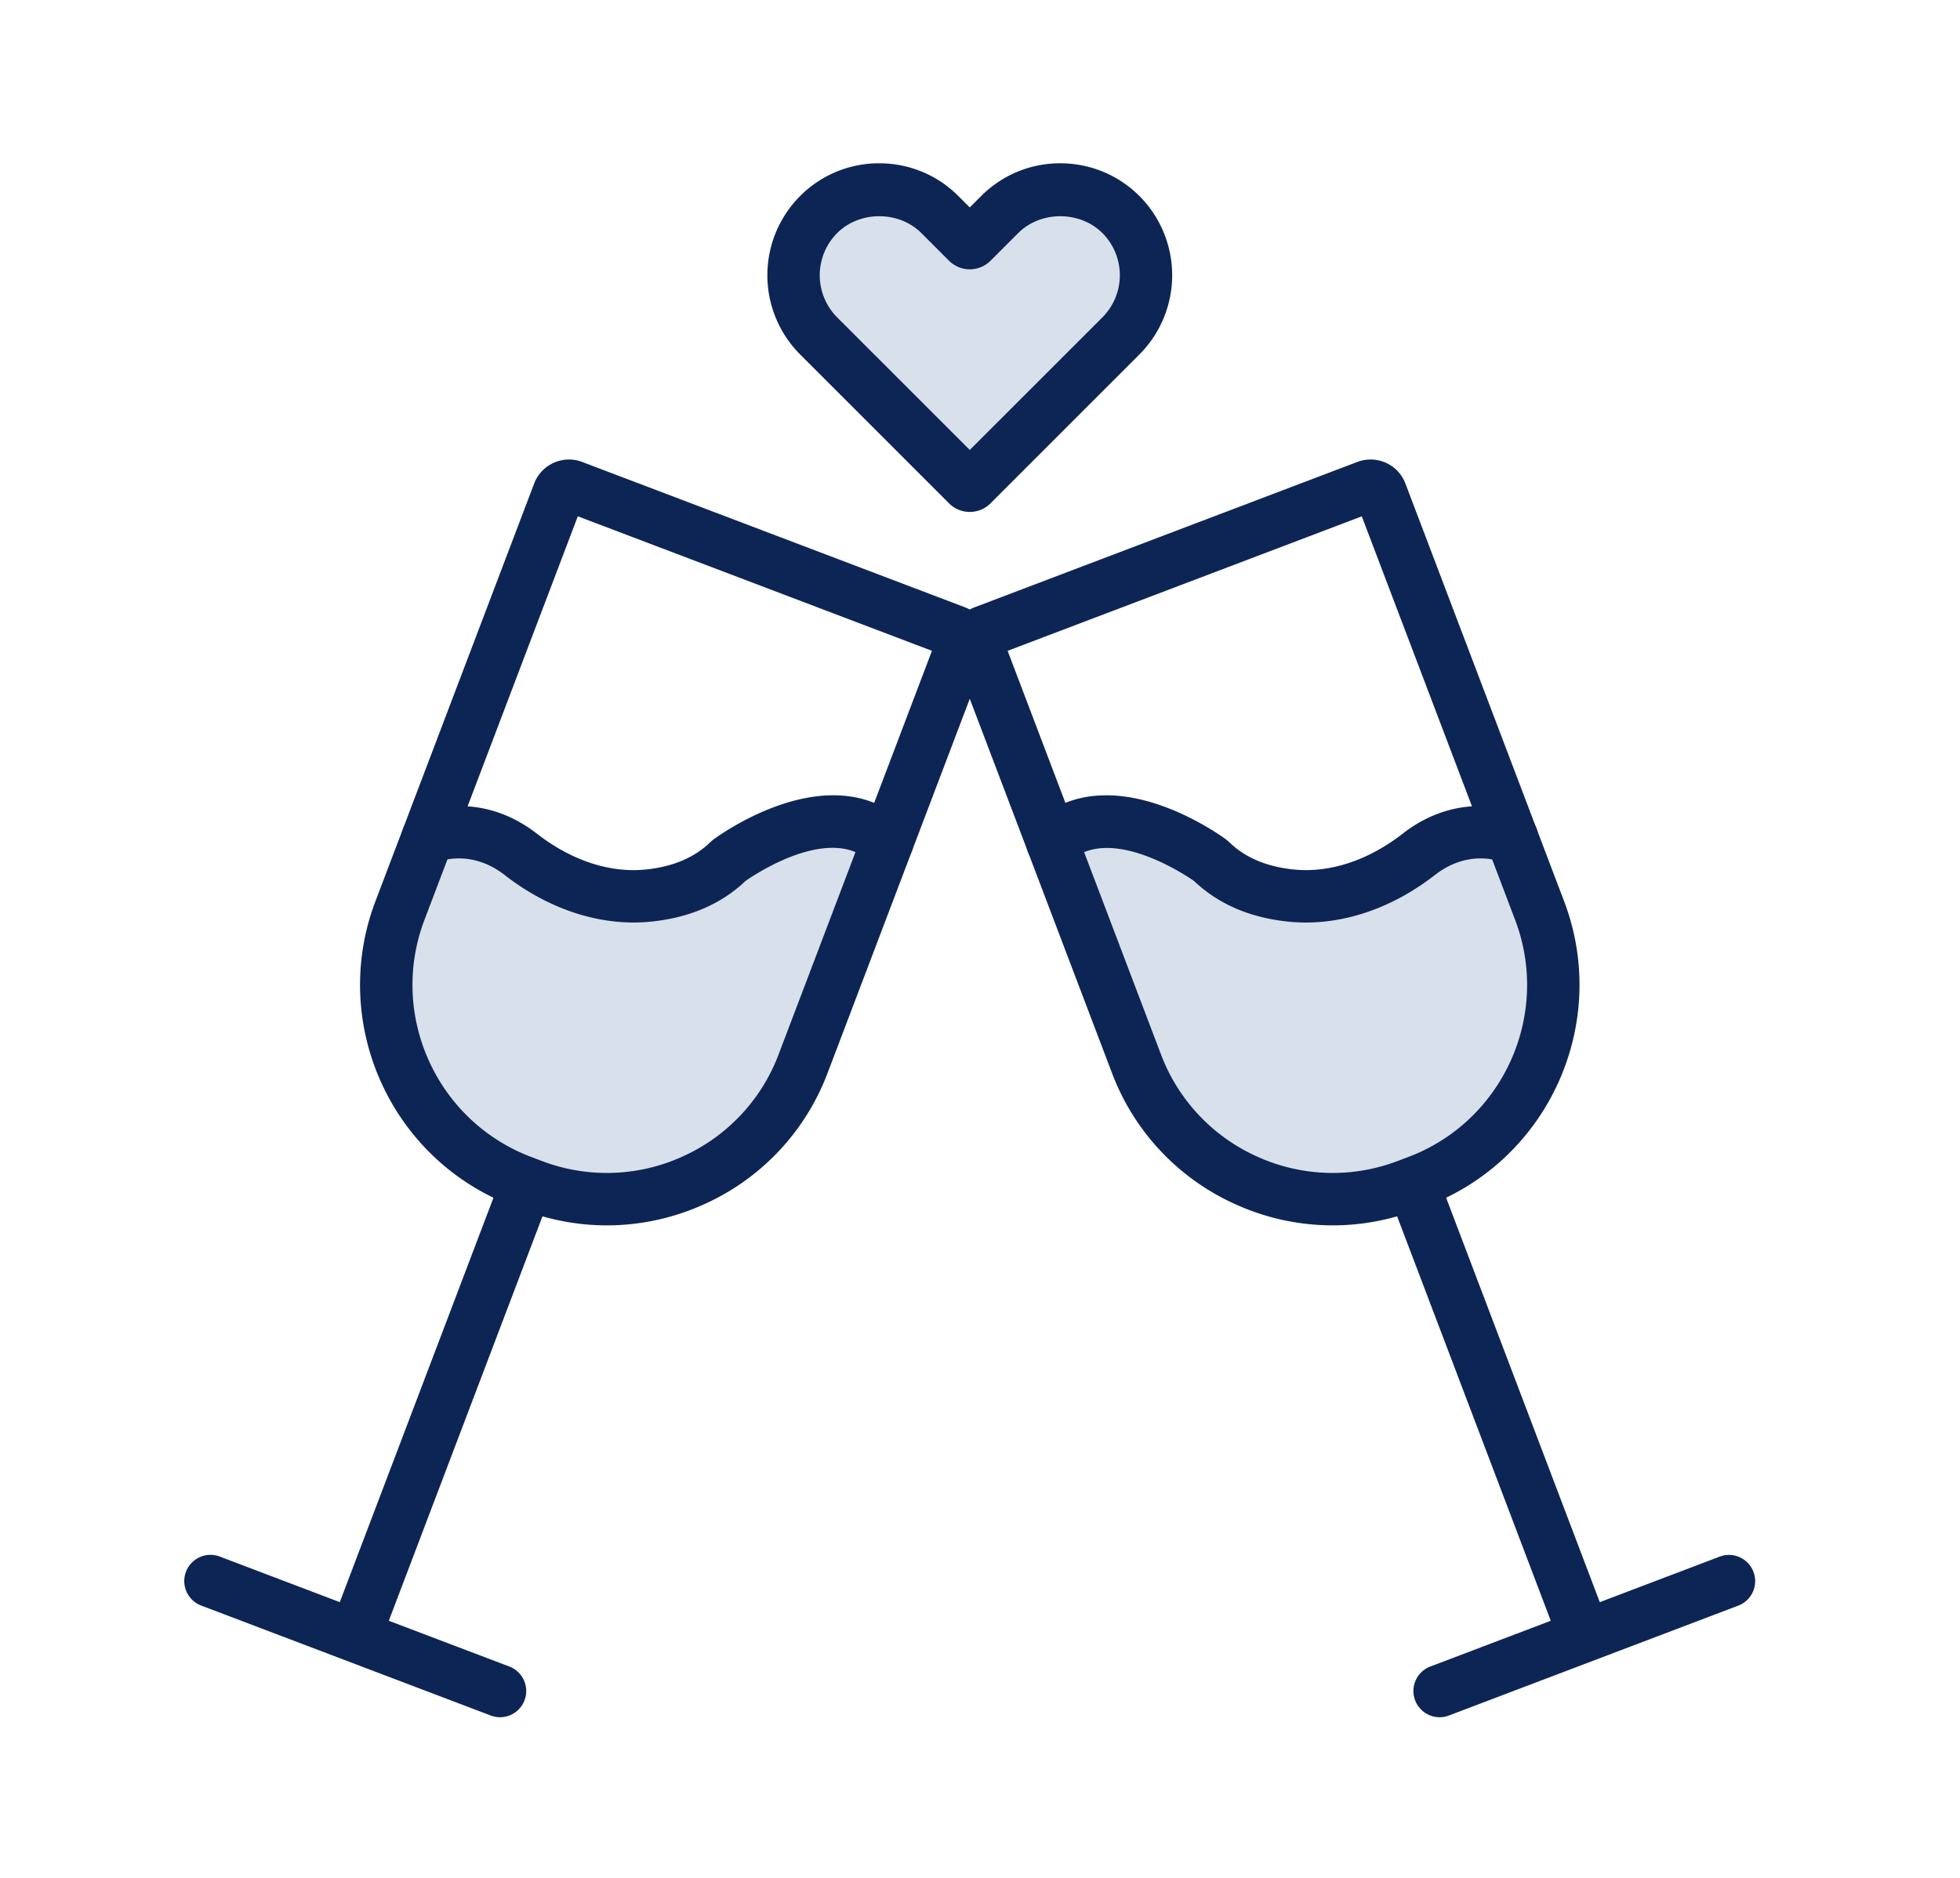 <svg width="96" height="92" fill="none" xmlns="http://www.w3.org/2000/svg"><path d="M67.5 43c4-1.5 2-2 6.5-3.5.5 1.5 1.6 5.1 2 7.5.5 3-.5 4.5-3 8.5S64 59 61.5 58c-2-.8-5.5-5.667-7-8-1.334-3-3.5-9.1-1.5-9.5 2.5-.5 3.5.5 7 2.5s3.5 1.5 7.5 0ZM37.5 40.5H43c-.667 2.833-2.3 9.1-3.5 11.5-1.5 3-1 2.5-4 5s-8.5 1.5-11 .5-4.5-4.5-5.5-7c-.8-2 .333-7.167 1-9.5l4-.5 3 2.5 3.5.5h3l4-3ZM55.5 16 48 24c-2.167-1.833-6.8-6-8-8-1.5-2.5-1-3.5 0-5.5s2.5-1 4.5-1c1.6 0 3 1.333 3.5 2 0-.333.5-1.2 2.5-2 2.5-1 3.5 0 5 2 1.2 1.6.5 3.667 0 4.5Z" fill="#D8E0EB"/><path d="M47.5 25.08a1.43 1.43 0 0 1-1.016-.42l-7.297-7.298a5.496 5.496 0 0 1 0-7.756A5.445 5.445 0 0 1 43.064 8c1.466 0 2.844.57 3.878 1.606l.557.556.556-.556A5.444 5.444 0 0 1 51.932 8c1.463 0 2.84.57 3.877 1.604a5.496 5.496 0 0 1 .002 7.758l-7.298 7.298c-.28.28-.646.42-1.014.42Zm-6.497-9.532 6.496 6.496 6.497-6.496a2.925 2.925 0 0 0 0-4.129c-1.102-1.1-3.024-1.101-4.125 0l-1.357 1.357a1.44 1.44 0 0 1-2.025.004l-1.36-1.36c-1.1-1.101-3.024-1.104-4.126 0a2.926 2.926 0 0 0 0 4.128ZM29.726 60.033c-1.387 0-2.777-.253-4.113-.76l-.515-.195c-5.965-2.266-8.974-8.961-6.709-14.925l7.773-20.461c.17-.454.512-.817.956-1.017a1.816 1.816 0 0 1 1.401-.042l18.73 7.114c.455.173.817.514 1.017.96.2.445.216.942.041 1.4l-7.771 20.459a11.494 11.494 0 0 1-6.074 6.444 11.534 11.534 0 0 1-4.737 1.023ZM28.3 25.295l-7.51 19.77c-1.763 4.64.58 9.85 5.22 11.613l.515.195a8.944 8.944 0 0 0 6.887-.204 8.943 8.943 0 0 0 4.725-5.015l7.51-19.77-17.347-6.59Zm.263-.693-.001.002v-.002Z" fill="#0D2555"/><path d="M17.587 80.904a1.285 1.285 0 0 1-1.2-1.74L24.61 57.52a1.284 1.284 0 0 1 2.4.911l-8.222 21.646a1.284 1.284 0 0 1-1.2.828Z" fill="#0D2555"/><path d="M24.49 84.13c-.152 0-.305-.028-.455-.084L9.828 78.649a1.284 1.284 0 0 1 .912-2.4l14.207 5.397a1.284 1.284 0 0 1-.456 2.484ZM31.038 45.195c-2.157 0-4.37-.809-6.32-2.327-1.655-1.288-3.202-.668-3.266-.64a1.29 1.29 0 0 1-1.68-.673 1.275 1.275 0 0 1 .643-1.676c.122-.054 2.977-1.296 5.88.963 1.687 1.313 3.583 1.941 5.348 1.755 1.324-.136 2.384-.589 3.154-1.344l.13-.112c.232-.173 5.709-4.2 9.4-.853a1.283 1.283 0 1 1-1.723 1.902c-1.974-1.787-5.593.623-6.085.966-1.185 1.13-2.736 1.8-4.613 1.994-.288.03-.577.045-.868.045ZM65.274 60.033a11.52 11.52 0 0 1-4.738-1.023 11.491 11.491 0 0 1-6.073-6.445l-7.773-20.46a1.81 1.81 0 0 1 .042-1.399 1.82 1.82 0 0 1 1.02-.96l18.727-7.114c.456-.173.955-.159 1.401.042.445.2.786.563.958 1.02l7.771 20.459c2.265 5.963-.743 12.659-6.708 14.925l-.516.195c-1.334.507-2.723.76-4.111.76ZM49.353 31.885l7.51 19.769a8.945 8.945 0 0 0 4.725 5.015 8.947 8.947 0 0 0 6.887.204h.002l.515-.195c4.639-1.762 6.98-6.971 5.218-11.612l-7.51-19.77-17.347 6.59Zm17.084-7.281.001.002v-.002Z" fill="#0D2555"/><path d="M77.412 80.905a1.284 1.284 0 0 1-1.2-.828L67.99 58.43a1.284 1.284 0 0 1 2.4-.912l8.222 21.646a1.284 1.284 0 0 1-1.2 1.74Z" fill="#0D2555"/><path d="M70.508 84.13a1.284 1.284 0 0 1-.455-2.483L84.26 76.25a1.284 1.284 0 0 1 .911 2.4l-14.207 5.397a1.27 1.27 0 0 1-.456.084ZM63.961 45.196c-.29 0-.58-.015-.87-.045-1.874-.193-3.425-.863-4.611-1.993-.487-.338-4.123-2.744-6.085-.967a1.283 1.283 0 1 1-1.723-1.903c3.692-3.346 9.168.68 9.4.853l.13.112c.769.755 1.83 1.208 3.153 1.344 1.766.183 3.662-.441 5.348-1.755 2.902-2.26 5.76-1.017 5.88-.963a1.283 1.283 0 0 1-1.039 2.348c-.09-.037-1.625-.635-3.263.641-1.948 1.518-4.163 2.328-6.32 2.328Z" fill="#0D2555"/></svg>
